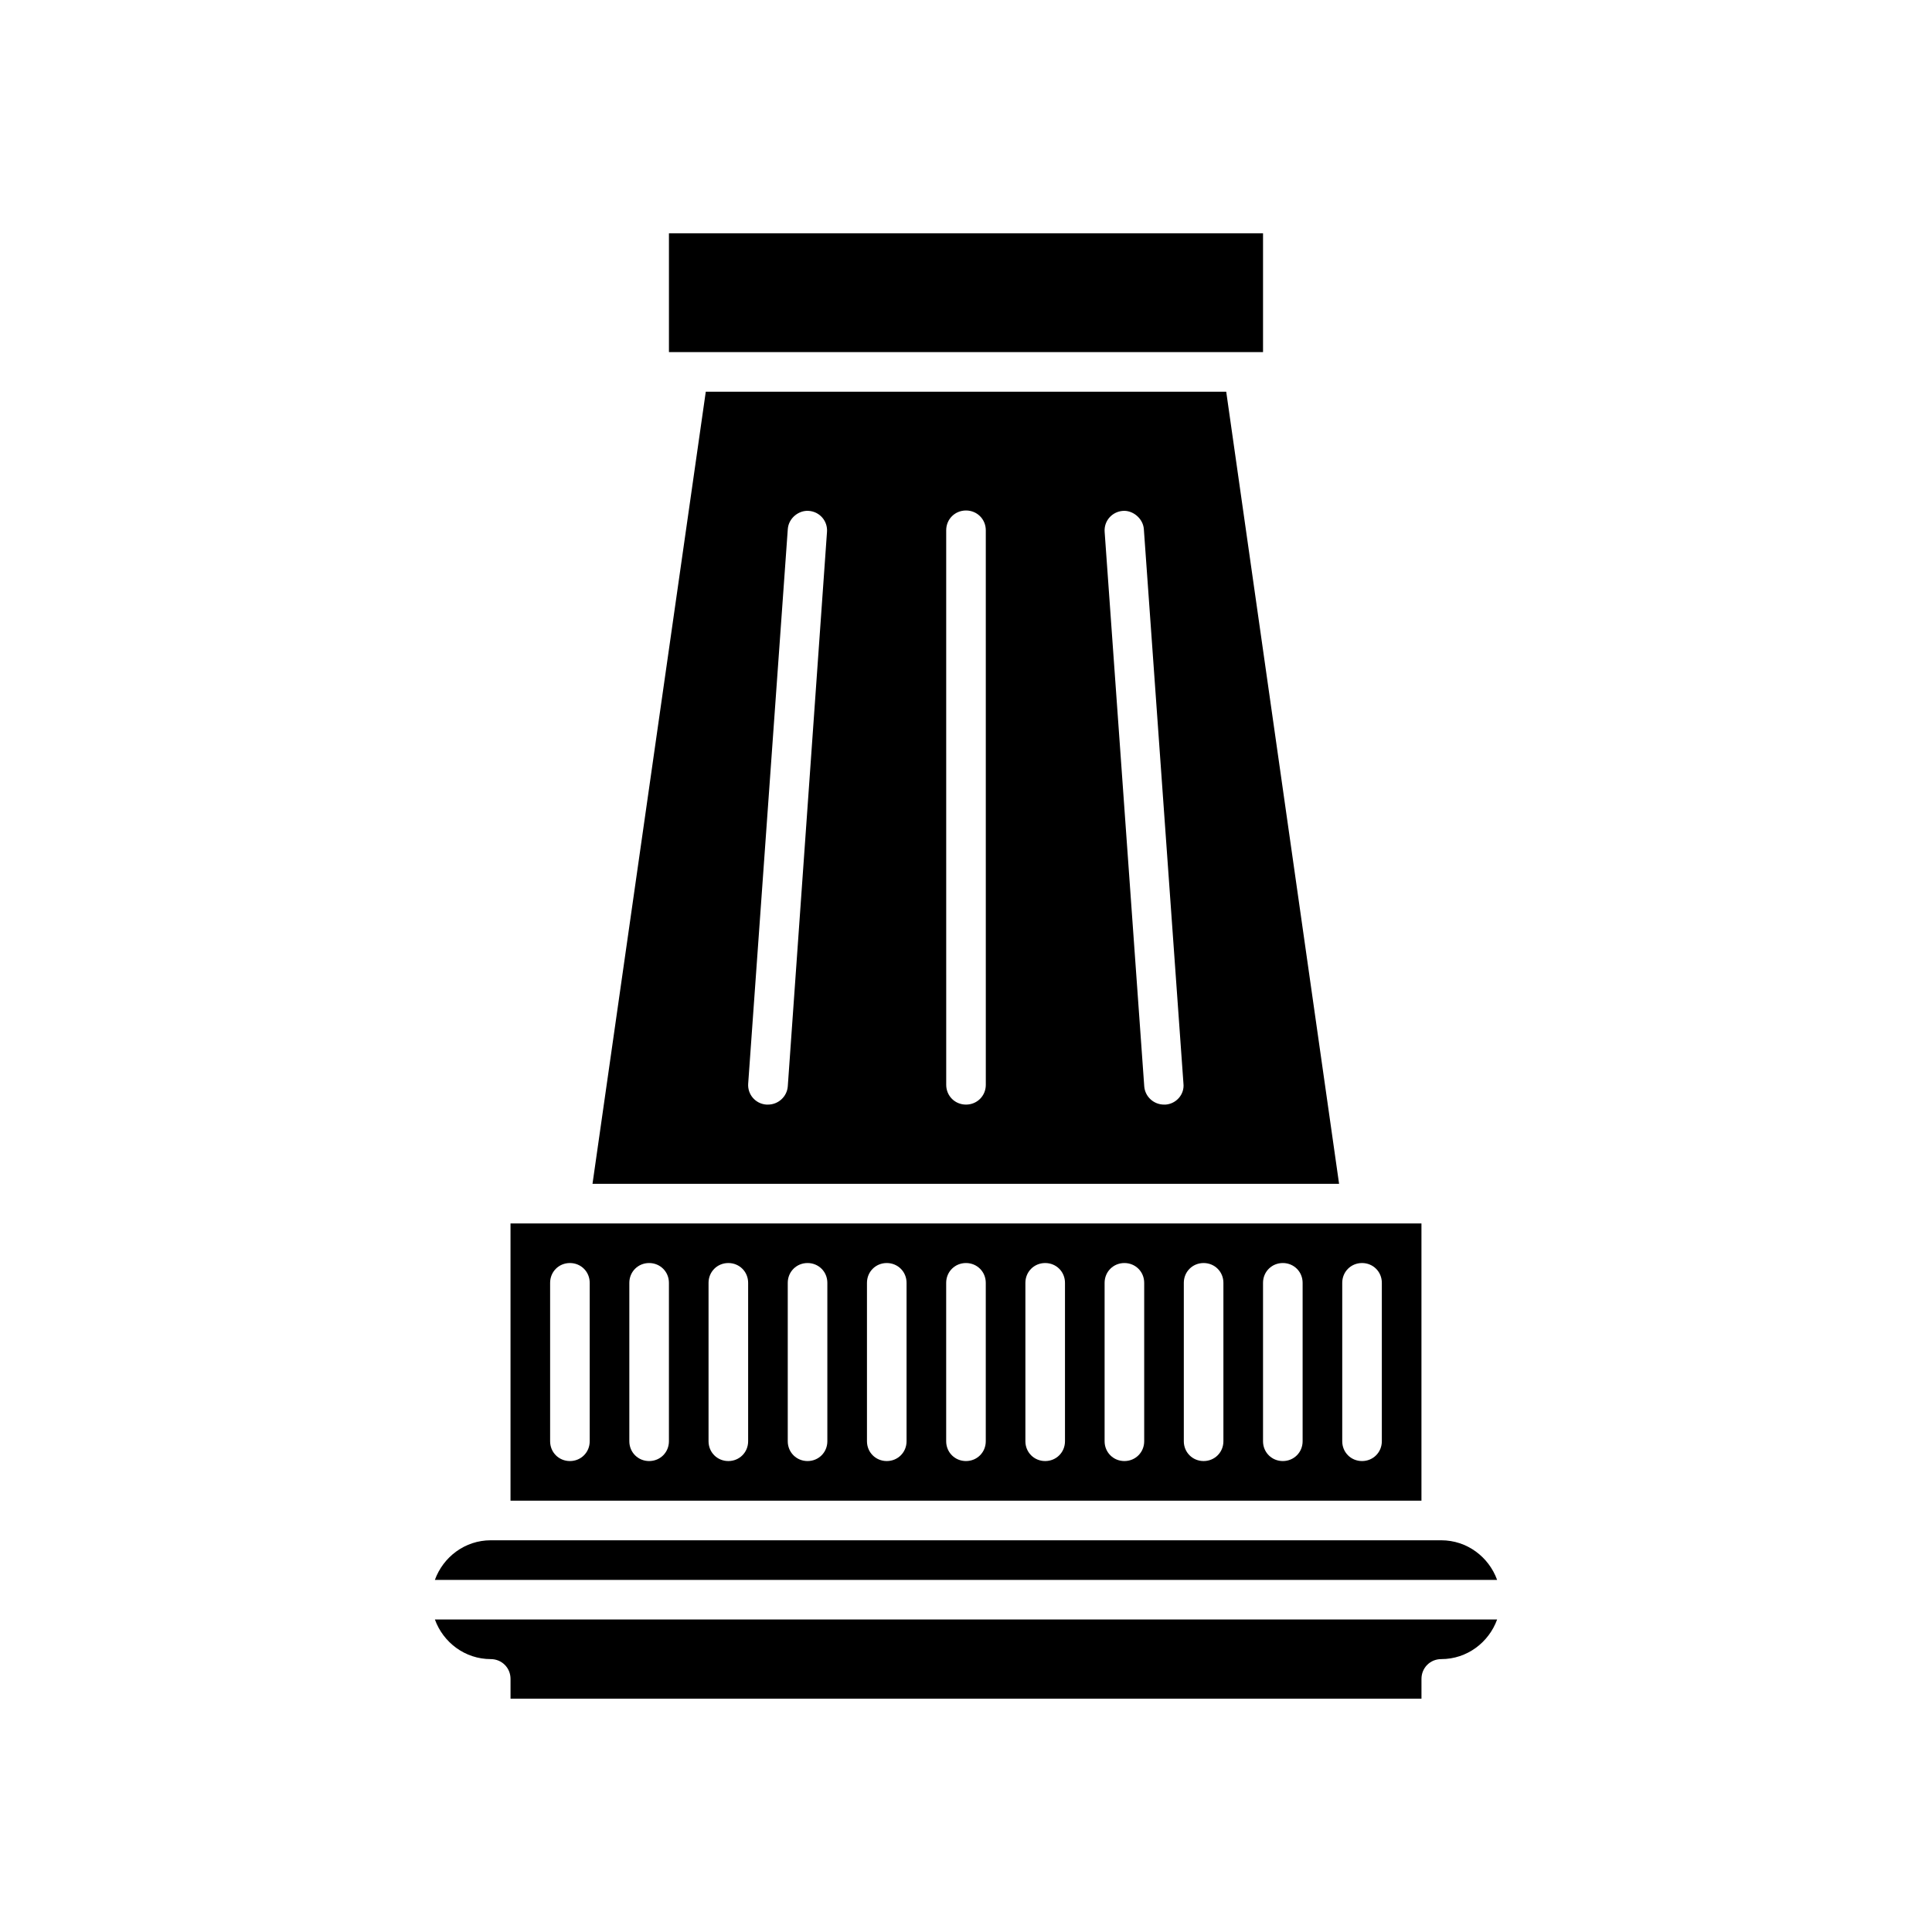 <?xml version="1.0" encoding="UTF-8"?>
<!-- Uploaded to: ICON Repo, www.iconrepo.com, Generator: ICON Repo Mixer Tools -->
<svg fill="#000000" width="800px" height="800px" version="1.1" viewBox="144 144 512 512" xmlns="http://www.w3.org/2000/svg">
 <g>
  <path d="m468.96 247.8h-137.92l-30.02 209.92h197.85zm-116.19 184.1c-0.211 2.731-2.519 4.828-5.246 4.828h-0.418c-2.938-0.211-5.039-2.731-4.828-5.562l10.496-146.95c0.211-2.938 2.938-5.039 5.562-4.828 2.938 0.211 5.039 2.731 4.828 5.562zm52.48-0.418c0 2.938-2.309 5.246-5.246 5.246s-5.246-2.309-5.246-5.246l-0.004-146.95c0-2.938 2.309-5.246 5.246-5.246s5.246 2.309 5.246 5.246zm47.652 5.246h-0.418c-2.731 0-5.039-2.098-5.246-4.828l-10.496-146.95c-0.211-2.938 1.996-5.352 4.828-5.562 2.625-0.211 5.352 1.996 5.562 4.828l10.496 146.95c0.312 2.832-1.891 5.352-4.727 5.562z"/>
  <path d="m520.7 468.22h-241.41v73.473h241.41zm-220.42 57.727c0 2.938-2.309 5.246-5.246 5.246s-5.246-2.309-5.246-5.246v-41.984c0-2.938 2.309-5.246 5.246-5.246s5.246 2.309 5.246 5.246zm20.992 0c0 2.938-2.309 5.246-5.246 5.246s-5.246-2.309-5.246-5.246v-41.984c0-2.938 2.309-5.246 5.246-5.246s5.246 2.309 5.246 5.246zm20.992 0c0 2.938-2.309 5.246-5.246 5.246s-5.246-2.309-5.246-5.246v-41.984c0-2.938 2.309-5.246 5.246-5.246s5.246 2.309 5.246 5.246zm20.992 0c0 2.938-2.309 5.246-5.246 5.246s-5.246-2.309-5.246-5.246v-41.984c0-2.938 2.309-5.246 5.246-5.246s5.246 2.309 5.246 5.246zm20.992 0c0 2.938-2.309 5.246-5.246 5.246s-5.246-2.309-5.246-5.246v-41.984c0-2.938 2.309-5.246 5.246-5.246s5.246 2.309 5.246 5.246zm20.992 0c0 2.938-2.309 5.246-5.246 5.246s-5.246-2.309-5.246-5.246v-41.984c0-2.938 2.309-5.246 5.246-5.246s5.246 2.309 5.246 5.246zm20.992 0c0 2.938-2.309 5.246-5.246 5.246s-5.246-2.309-5.246-5.246v-41.984c0-2.938 2.309-5.246 5.246-5.246s5.246 2.309 5.246 5.246zm20.992 0c0 2.938-2.309 5.246-5.246 5.246s-5.246-2.309-5.246-5.246v-41.984c0-2.938 2.309-5.246 5.246-5.246s5.246 2.309 5.246 5.246zm20.992 0c0 2.938-2.309 5.246-5.246 5.246s-5.246-2.309-5.246-5.246v-41.984c0-2.938 2.309-5.246 5.246-5.246s5.246 2.309 5.246 5.246zm20.992 0c0 2.938-2.309 5.246-5.246 5.246s-5.246-2.309-5.246-5.246v-41.984c0-2.938 2.309-5.246 5.246-5.246s5.246 2.309 5.246 5.246zm20.992 0c0 2.938-2.309 5.246-5.246 5.246s-5.246-2.309-5.246-5.246v-41.984c0-2.938 2.309-5.246 5.246-5.246s5.246 2.309 5.246 5.246z"/>
  <path d="m274.05 583.68c2.938 0 5.246 2.309 5.246 5.246v5.246h241.41v-5.246c0-2.938 2.309-5.246 5.246-5.246 6.824 0 12.594-4.41 14.801-10.496h-281.5c2.203 6.086 7.977 10.496 14.801 10.496z"/>
  <path d="m525.95 552.19h-251.9c-6.824 0-12.594 4.41-14.801 10.496h281.5c-2.203-6.09-7.977-10.496-14.801-10.496z"/>
  <path d="m473.47 237.31h5.246v-31.488h-157.44v31.488z"/>
 </g>
</svg>